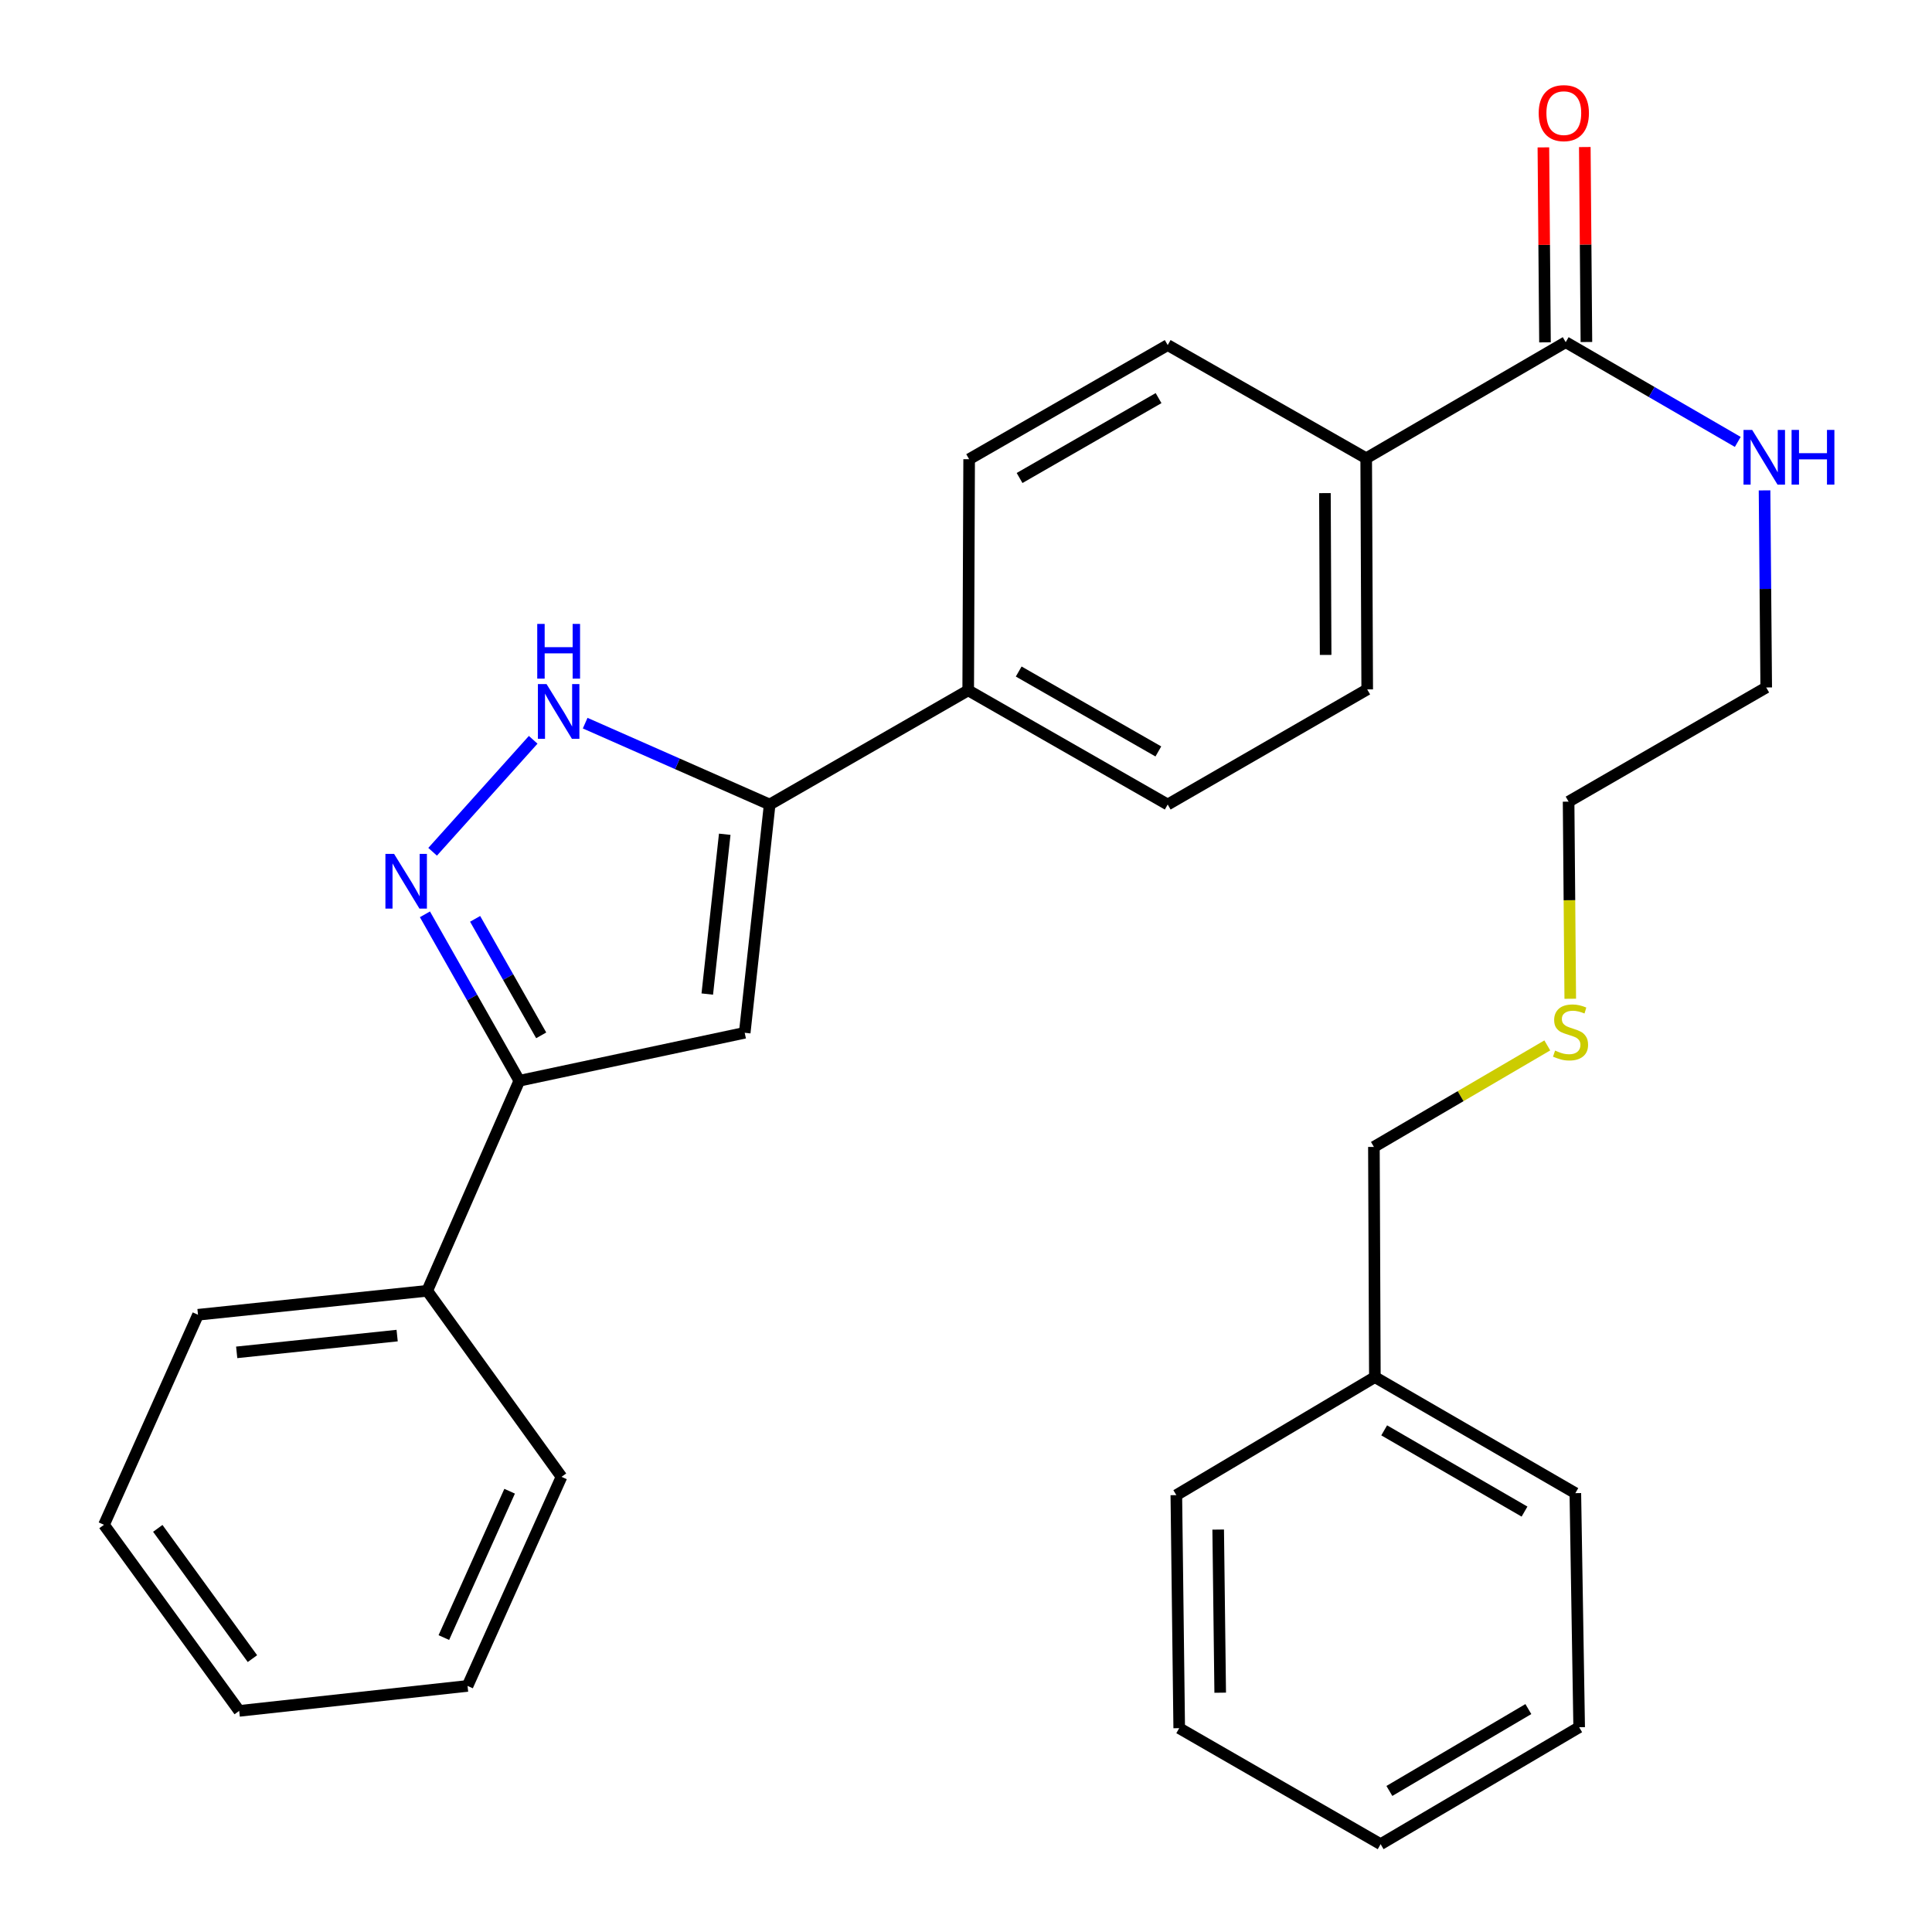 <?xml version='1.0' encoding='iso-8859-1'?>
<svg version='1.1' baseProfile='full'
              xmlns='http://www.w3.org/2000/svg'
                      xmlns:rdkit='http://www.rdkit.org/xml'
                      xmlns:xlink='http://www.w3.org/1999/xlink'
                  xml:space='preserve'
width='1000px' height='1000px' viewBox='0 0 1000 1000'>
<!-- END OF HEADER -->
<rect style='opacity:1.0;fill:#FFFFFF;stroke:none' width='1000' height='1000' x='0' y='0'> </rect>
<path class='bond-2' d='M 223.922,440.876 L 275.976,382.922' style='fill:none;fill-rule:evenodd;stroke:#0000FF;stroke-width:6px;stroke-linecap:butt;stroke-linejoin:miter;stroke-opacity:1' />
<path class='bond-3' d='M 219.943,473.249 L 244.371,516.323' style='fill:none;fill-rule:evenodd;stroke:#0000FF;stroke-width:6px;stroke-linecap:butt;stroke-linejoin:miter;stroke-opacity:1' />
<path class='bond-3' d='M 244.371,516.323 L 268.8,559.396' style='fill:none;fill-rule:evenodd;stroke:#000000;stroke-width:6px;stroke-linecap:butt;stroke-linejoin:miter;stroke-opacity:1' />
<path class='bond-3' d='M 245.922,475.594 L 263.022,505.745' style='fill:none;fill-rule:evenodd;stroke:#0000FF;stroke-width:6px;stroke-linecap:butt;stroke-linejoin:miter;stroke-opacity:1' />
<path class='bond-3' d='M 263.022,505.745 L 280.122,535.897' style='fill:none;fill-rule:evenodd;stroke:#000000;stroke-width:6px;stroke-linecap:butt;stroke-linejoin:miter;stroke-opacity:1' />
<path class='bond-0' d='M 385.463,534.572 L 268.8,559.396' style='fill:none;fill-rule:evenodd;stroke:#000000;stroke-width:6px;stroke-linecap:butt;stroke-linejoin:miter;stroke-opacity:1' />
<path class='bond-29' d='M 385.463,534.572 L 398.376,416.419' style='fill:none;fill-rule:evenodd;stroke:#000000;stroke-width:6px;stroke-linecap:butt;stroke-linejoin:miter;stroke-opacity:1' />
<path class='bond-29' d='M 366.086,514.52 L 375.125,431.813' style='fill:none;fill-rule:evenodd;stroke:#000000;stroke-width:6px;stroke-linecap:butt;stroke-linejoin:miter;stroke-opacity:1' />
<path class='bond-1' d='M 398.376,416.419 L 350.628,395.36' style='fill:none;fill-rule:evenodd;stroke:#000000;stroke-width:6px;stroke-linecap:butt;stroke-linejoin:miter;stroke-opacity:1' />
<path class='bond-1' d='M 350.628,395.36 L 302.881,374.301' style='fill:none;fill-rule:evenodd;stroke:#0000FF;stroke-width:6px;stroke-linecap:butt;stroke-linejoin:miter;stroke-opacity:1' />
<path class='bond-5' d='M 398.376,416.419 L 501.139,357.325' style='fill:none;fill-rule:evenodd;stroke:#000000;stroke-width:6px;stroke-linecap:butt;stroke-linejoin:miter;stroke-opacity:1' />
<path class='bond-8' d='M 268.8,559.396 L 221.129,668.115' style='fill:none;fill-rule:evenodd;stroke:#000000;stroke-width:6px;stroke-linecap:butt;stroke-linejoin:miter;stroke-opacity:1' />
<path class='bond-4' d='M 810.404,177.111 L 707.141,237.194' style='fill:none;fill-rule:evenodd;stroke:#000000;stroke-width:6px;stroke-linecap:butt;stroke-linejoin:miter;stroke-opacity:1' />
<path class='bond-7' d='M 821.124,177.023 L 820.709,126.566' style='fill:none;fill-rule:evenodd;stroke:#000000;stroke-width:6px;stroke-linecap:butt;stroke-linejoin:miter;stroke-opacity:1' />
<path class='bond-7' d='M 820.709,126.566 L 820.294,76.108' style='fill:none;fill-rule:evenodd;stroke:#FF0000;stroke-width:6px;stroke-linecap:butt;stroke-linejoin:miter;stroke-opacity:1' />
<path class='bond-7' d='M 799.684,177.2 L 799.269,126.742' style='fill:none;fill-rule:evenodd;stroke:#000000;stroke-width:6px;stroke-linecap:butt;stroke-linejoin:miter;stroke-opacity:1' />
<path class='bond-7' d='M 799.269,126.742 L 798.853,76.284' style='fill:none;fill-rule:evenodd;stroke:#FF0000;stroke-width:6px;stroke-linecap:butt;stroke-linejoin:miter;stroke-opacity:1' />
<path class='bond-13' d='M 810.404,177.111 L 854.937,202.924' style='fill:none;fill-rule:evenodd;stroke:#000000;stroke-width:6px;stroke-linecap:butt;stroke-linejoin:miter;stroke-opacity:1' />
<path class='bond-13' d='M 854.937,202.924 L 899.469,228.736' style='fill:none;fill-rule:evenodd;stroke:#0000FF;stroke-width:6px;stroke-linecap:butt;stroke-linejoin:miter;stroke-opacity:1' />
<path class='bond-9' d='M 501.139,357.325 L 604.402,416.419' style='fill:none;fill-rule:evenodd;stroke:#000000;stroke-width:6px;stroke-linecap:butt;stroke-linejoin:miter;stroke-opacity:1' />
<path class='bond-9' d='M 527.278,347.579 L 599.562,388.945' style='fill:none;fill-rule:evenodd;stroke:#000000;stroke-width:6px;stroke-linecap:butt;stroke-linejoin:miter;stroke-opacity:1' />
<path class='bond-10' d='M 501.139,357.325 L 501.627,237.683' style='fill:none;fill-rule:evenodd;stroke:#000000;stroke-width:6px;stroke-linecap:butt;stroke-linejoin:miter;stroke-opacity:1' />
<path class='bond-6' d='M 707.141,237.194 L 707.665,356.836' style='fill:none;fill-rule:evenodd;stroke:#000000;stroke-width:6px;stroke-linecap:butt;stroke-linejoin:miter;stroke-opacity:1' />
<path class='bond-6' d='M 685.779,255.235 L 686.146,338.984' style='fill:none;fill-rule:evenodd;stroke:#000000;stroke-width:6px;stroke-linecap:butt;stroke-linejoin:miter;stroke-opacity:1' />
<path class='bond-31' d='M 707.141,237.194 L 604.402,178.612' style='fill:none;fill-rule:evenodd;stroke:#000000;stroke-width:6px;stroke-linecap:butt;stroke-linejoin:miter;stroke-opacity:1' />
<path class='bond-18' d='M 221.129,668.115 L 102.487,680.515' style='fill:none;fill-rule:evenodd;stroke:#000000;stroke-width:6px;stroke-linecap:butt;stroke-linejoin:miter;stroke-opacity:1' />
<path class='bond-18' d='M 205.561,691.3 L 122.512,699.98' style='fill:none;fill-rule:evenodd;stroke:#000000;stroke-width:6px;stroke-linecap:butt;stroke-linejoin:miter;stroke-opacity:1' />
<path class='bond-19' d='M 221.129,668.115 L 290.634,764.41' style='fill:none;fill-rule:evenodd;stroke:#000000;stroke-width:6px;stroke-linecap:butt;stroke-linejoin:miter;stroke-opacity:1' />
<path class='bond-11' d='M 604.402,416.419 L 707.665,356.836' style='fill:none;fill-rule:evenodd;stroke:#000000;stroke-width:6px;stroke-linecap:butt;stroke-linejoin:miter;stroke-opacity:1' />
<path class='bond-12' d='M 501.627,237.683 L 604.402,178.612' style='fill:none;fill-rule:evenodd;stroke:#000000;stroke-width:6px;stroke-linecap:butt;stroke-linejoin:miter;stroke-opacity:1' />
<path class='bond-12' d='M 527.728,247.412 L 599.67,206.062' style='fill:none;fill-rule:evenodd;stroke:#000000;stroke-width:6px;stroke-linecap:butt;stroke-linejoin:miter;stroke-opacity:1' />
<path class='bond-17' d='M 913.325,253.821 L 913.758,304.828' style='fill:none;fill-rule:evenodd;stroke:#0000FF;stroke-width:6px;stroke-linecap:butt;stroke-linejoin:miter;stroke-opacity:1' />
<path class='bond-17' d='M 913.758,304.828 L 914.192,355.836' style='fill:none;fill-rule:evenodd;stroke:#000000;stroke-width:6px;stroke-linecap:butt;stroke-linejoin:miter;stroke-opacity:1' />
<path class='bond-14' d='M 812.762,516.961 L 812.334,465.946' style='fill:none;fill-rule:evenodd;stroke:#CCCC00;stroke-width:6px;stroke-linecap:butt;stroke-linejoin:miter;stroke-opacity:1' />
<path class='bond-14' d='M 812.334,465.946 L 811.905,414.93' style='fill:none;fill-rule:evenodd;stroke:#000000;stroke-width:6px;stroke-linecap:butt;stroke-linejoin:miter;stroke-opacity:1' />
<path class='bond-16' d='M 800.877,541.102 L 756.004,567.372' style='fill:none;fill-rule:evenodd;stroke:#CCCC00;stroke-width:6px;stroke-linecap:butt;stroke-linejoin:miter;stroke-opacity:1' />
<path class='bond-16' d='M 756.004,567.372 L 711.131,593.642' style='fill:none;fill-rule:evenodd;stroke:#000000;stroke-width:6px;stroke-linecap:butt;stroke-linejoin:miter;stroke-opacity:1' />
<path class='bond-15' d='M 711.632,712.784 L 711.131,593.642' style='fill:none;fill-rule:evenodd;stroke:#000000;stroke-width:6px;stroke-linecap:butt;stroke-linejoin:miter;stroke-opacity:1' />
<path class='bond-21' d='M 711.632,712.784 L 815.395,772.855' style='fill:none;fill-rule:evenodd;stroke:#000000;stroke-width:6px;stroke-linecap:butt;stroke-linejoin:miter;stroke-opacity:1' />
<path class='bond-21' d='M 716.454,740.351 L 789.088,782.4' style='fill:none;fill-rule:evenodd;stroke:#000000;stroke-width:6px;stroke-linecap:butt;stroke-linejoin:miter;stroke-opacity:1' />
<path class='bond-22' d='M 711.632,712.784 L 608.869,773.88' style='fill:none;fill-rule:evenodd;stroke:#000000;stroke-width:6px;stroke-linecap:butt;stroke-linejoin:miter;stroke-opacity:1' />
<path class='bond-20' d='M 914.192,355.836 L 811.905,414.93' style='fill:none;fill-rule:evenodd;stroke:#000000;stroke-width:6px;stroke-linecap:butt;stroke-linejoin:miter;stroke-opacity:1' />
<path class='bond-23' d='M 102.487,680.515 L 53.828,789.234' style='fill:none;fill-rule:evenodd;stroke:#000000;stroke-width:6px;stroke-linecap:butt;stroke-linejoin:miter;stroke-opacity:1' />
<path class='bond-24' d='M 290.634,764.41 L 241.998,872.628' style='fill:none;fill-rule:evenodd;stroke:#000000;stroke-width:6px;stroke-linecap:butt;stroke-linejoin:miter;stroke-opacity:1' />
<path class='bond-24' d='M 263.782,771.853 L 229.736,847.606' style='fill:none;fill-rule:evenodd;stroke:#000000;stroke-width:6px;stroke-linecap:butt;stroke-linejoin:miter;stroke-opacity:1' />
<path class='bond-26' d='M 815.395,772.855 L 817.373,894.01' style='fill:none;fill-rule:evenodd;stroke:#000000;stroke-width:6px;stroke-linecap:butt;stroke-linejoin:miter;stroke-opacity:1' />
<path class='bond-25' d='M 608.869,773.88 L 610.358,894.498' style='fill:none;fill-rule:evenodd;stroke:#000000;stroke-width:6px;stroke-linecap:butt;stroke-linejoin:miter;stroke-opacity:1' />
<path class='bond-25' d='M 630.532,791.708 L 631.574,876.141' style='fill:none;fill-rule:evenodd;stroke:#000000;stroke-width:6px;stroke-linecap:butt;stroke-linejoin:miter;stroke-opacity:1' />
<path class='bond-30' d='M 53.828,789.234 L 123.809,885.552' style='fill:none;fill-rule:evenodd;stroke:#000000;stroke-width:6px;stroke-linecap:butt;stroke-linejoin:miter;stroke-opacity:1' />
<path class='bond-30' d='M 81.671,791.079 L 130.658,858.502' style='fill:none;fill-rule:evenodd;stroke:#000000;stroke-width:6px;stroke-linecap:butt;stroke-linejoin:miter;stroke-opacity:1' />
<path class='bond-28' d='M 241.998,872.628 L 123.809,885.552' style='fill:none;fill-rule:evenodd;stroke:#000000;stroke-width:6px;stroke-linecap:butt;stroke-linejoin:miter;stroke-opacity:1' />
<path class='bond-32' d='M 610.358,894.498 L 714.61,954.545' style='fill:none;fill-rule:evenodd;stroke:#000000;stroke-width:6px;stroke-linecap:butt;stroke-linejoin:miter;stroke-opacity:1' />
<path class='bond-27' d='M 817.373,894.01 L 714.61,954.545' style='fill:none;fill-rule:evenodd;stroke:#000000;stroke-width:6px;stroke-linecap:butt;stroke-linejoin:miter;stroke-opacity:1' />
<path class='bond-27' d='M 791.075,884.616 L 719.141,926.991' style='fill:none;fill-rule:evenodd;stroke:#000000;stroke-width:6px;stroke-linecap:butt;stroke-linejoin:miter;stroke-opacity:1' />
<path  class='atom-0' d='M 203.969 441.961
L 213.249 456.961
Q 214.169 458.441, 215.649 461.121
Q 217.129 463.801, 217.209 463.961
L 217.209 441.961
L 220.969 441.961
L 220.969 470.281
L 217.089 470.281
L 207.129 453.881
Q 205.969 451.961, 204.729 449.761
Q 203.529 447.561, 203.169 446.881
L 203.169 470.281
L 199.489 470.281
L 199.489 441.961
L 203.969 441.961
' fill='#0000FF'/>
<path  class='atom-3' d='M 282.897 354.088
L 292.177 369.088
Q 293.097 370.568, 294.577 373.248
Q 296.057 375.928, 296.137 376.088
L 296.137 354.088
L 299.897 354.088
L 299.897 382.408
L 296.017 382.408
L 286.057 366.008
Q 284.897 364.088, 283.657 361.888
Q 282.457 359.688, 282.097 359.008
L 282.097 382.408
L 278.417 382.408
L 278.417 354.088
L 282.897 354.088
' fill='#0000FF'/>
<path  class='atom-3' d='M 278.077 322.936
L 281.917 322.936
L 281.917 334.976
L 296.397 334.976
L 296.397 322.936
L 300.237 322.936
L 300.237 351.256
L 296.397 351.256
L 296.397 338.176
L 281.917 338.176
L 281.917 351.256
L 278.077 351.256
L 278.077 322.936
' fill='#0000FF'/>
<path  class='atom-8' d='M 796.427 58.55
Q 796.427 51.75, 799.787 47.95
Q 803.147 44.15, 809.427 44.15
Q 815.707 44.15, 819.067 47.95
Q 822.427 51.75, 822.427 58.55
Q 822.427 65.43, 819.027 69.35
Q 815.627 73.23, 809.427 73.23
Q 803.187 73.23, 799.787 69.35
Q 796.427 65.47, 796.427 58.55
M 809.427 70.03
Q 813.747 70.03, 816.067 67.15
Q 818.427 64.23, 818.427 58.55
Q 818.427 52.99, 816.067 50.19
Q 813.747 47.35, 809.427 47.35
Q 805.107 47.35, 802.747 50.15
Q 800.427 52.95, 800.427 58.55
Q 800.427 64.27, 802.747 67.15
Q 805.107 70.03, 809.427 70.03
' fill='#FF0000'/>
<path  class='atom-14' d='M 906.919 222.522
L 916.199 237.522
Q 917.119 239.002, 918.599 241.682
Q 920.079 244.362, 920.159 244.522
L 920.159 222.522
L 923.919 222.522
L 923.919 250.842
L 920.039 250.842
L 910.079 234.442
Q 908.919 232.522, 907.679 230.322
Q 906.479 228.122, 906.119 227.442
L 906.119 250.842
L 902.439 250.842
L 902.439 222.522
L 906.919 222.522
' fill='#0000FF'/>
<path  class='atom-14' d='M 927.319 222.522
L 931.159 222.522
L 931.159 234.562
L 945.639 234.562
L 945.639 222.522
L 949.479 222.522
L 949.479 250.842
L 945.639 250.842
L 945.639 237.762
L 931.159 237.762
L 931.159 250.842
L 927.319 250.842
L 927.319 222.522
' fill='#0000FF'/>
<path  class='atom-15' d='M 804.906 543.78
Q 805.226 543.9, 806.546 544.46
Q 807.866 545.02, 809.306 545.38
Q 810.786 545.7, 812.226 545.7
Q 814.906 545.7, 816.466 544.42
Q 818.026 543.1, 818.026 540.82
Q 818.026 539.26, 817.226 538.3
Q 816.466 537.34, 815.266 536.82
Q 814.066 536.3, 812.066 535.7
Q 809.546 534.94, 808.026 534.22
Q 806.546 533.5, 805.466 531.98
Q 804.426 530.46, 804.426 527.9
Q 804.426 524.34, 806.826 522.14
Q 809.266 519.94, 814.066 519.94
Q 817.346 519.94, 821.066 521.5
L 820.146 524.58
Q 816.746 523.18, 814.186 523.18
Q 811.426 523.18, 809.906 524.34
Q 808.386 525.46, 808.426 527.42
Q 808.426 528.94, 809.186 529.86
Q 809.986 530.78, 811.106 531.3
Q 812.266 531.82, 814.186 532.42
Q 816.746 533.22, 818.266 534.02
Q 819.786 534.82, 820.866 536.46
Q 821.986 538.06, 821.986 540.82
Q 821.986 544.74, 819.346 546.86
Q 816.746 548.94, 812.386 548.94
Q 809.866 548.94, 807.946 548.38
Q 806.066 547.86, 803.826 546.94
L 804.906 543.78
' fill='#CCCC00'/>
</svg>
